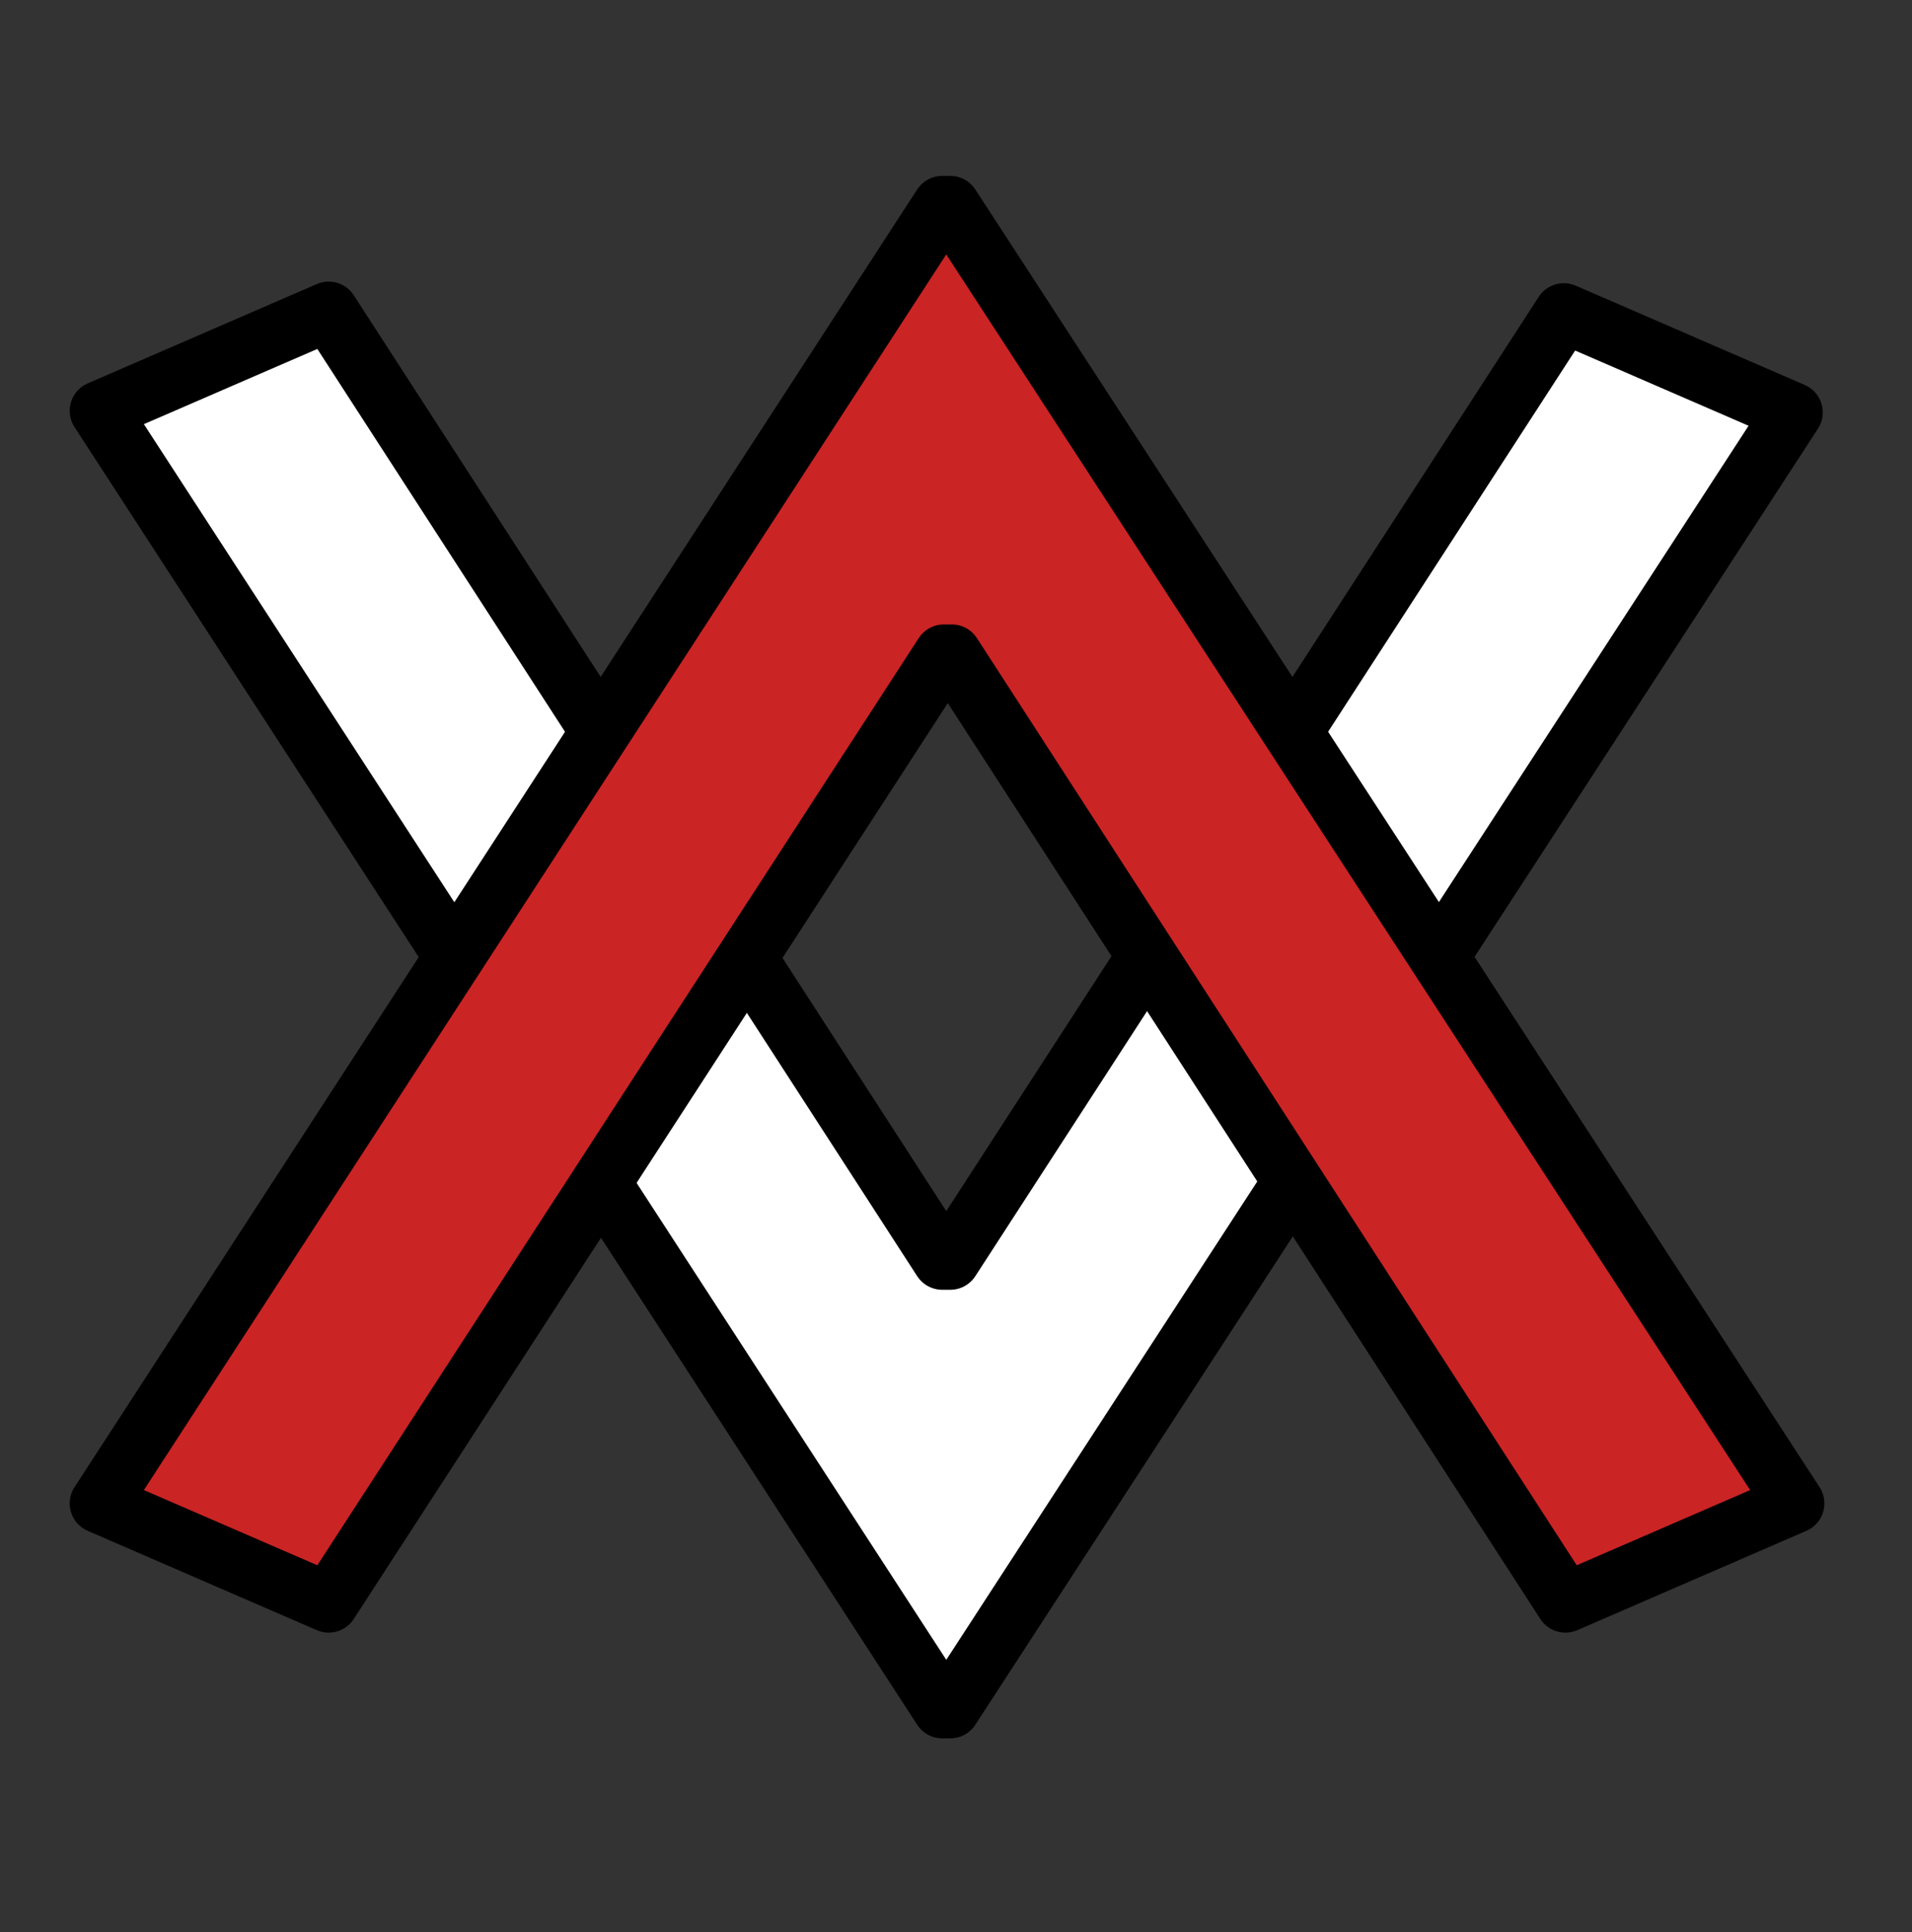 <svg width="96" height="97" fill="none" xmlns="http://www.w3.org/2000/svg"><rect width="100%" height="100%" fill="#333333" stroke="none"/><path d="m5 20.625 11.502-4.987L47.31 63.255h.402l30.806-47.537 11.502 4.987-42.308 65.072h-.402L5 20.625Z" fill="#fff" stroke="#000" stroke-width="3" stroke-miterlimit="35" stroke-linecap="round" stroke-linejoin="round"/><path d="m90.1 75.481-11.502 4.987L47.79 32.851h-.402L16.502 80.468 5 75.481 47.309 10.33h.402L90.1 75.481Z" fill="#CB2424" stroke="#000" stroke-width="3" stroke-miterlimit="35" stroke-linecap="round" stroke-linejoin="round"/></svg>